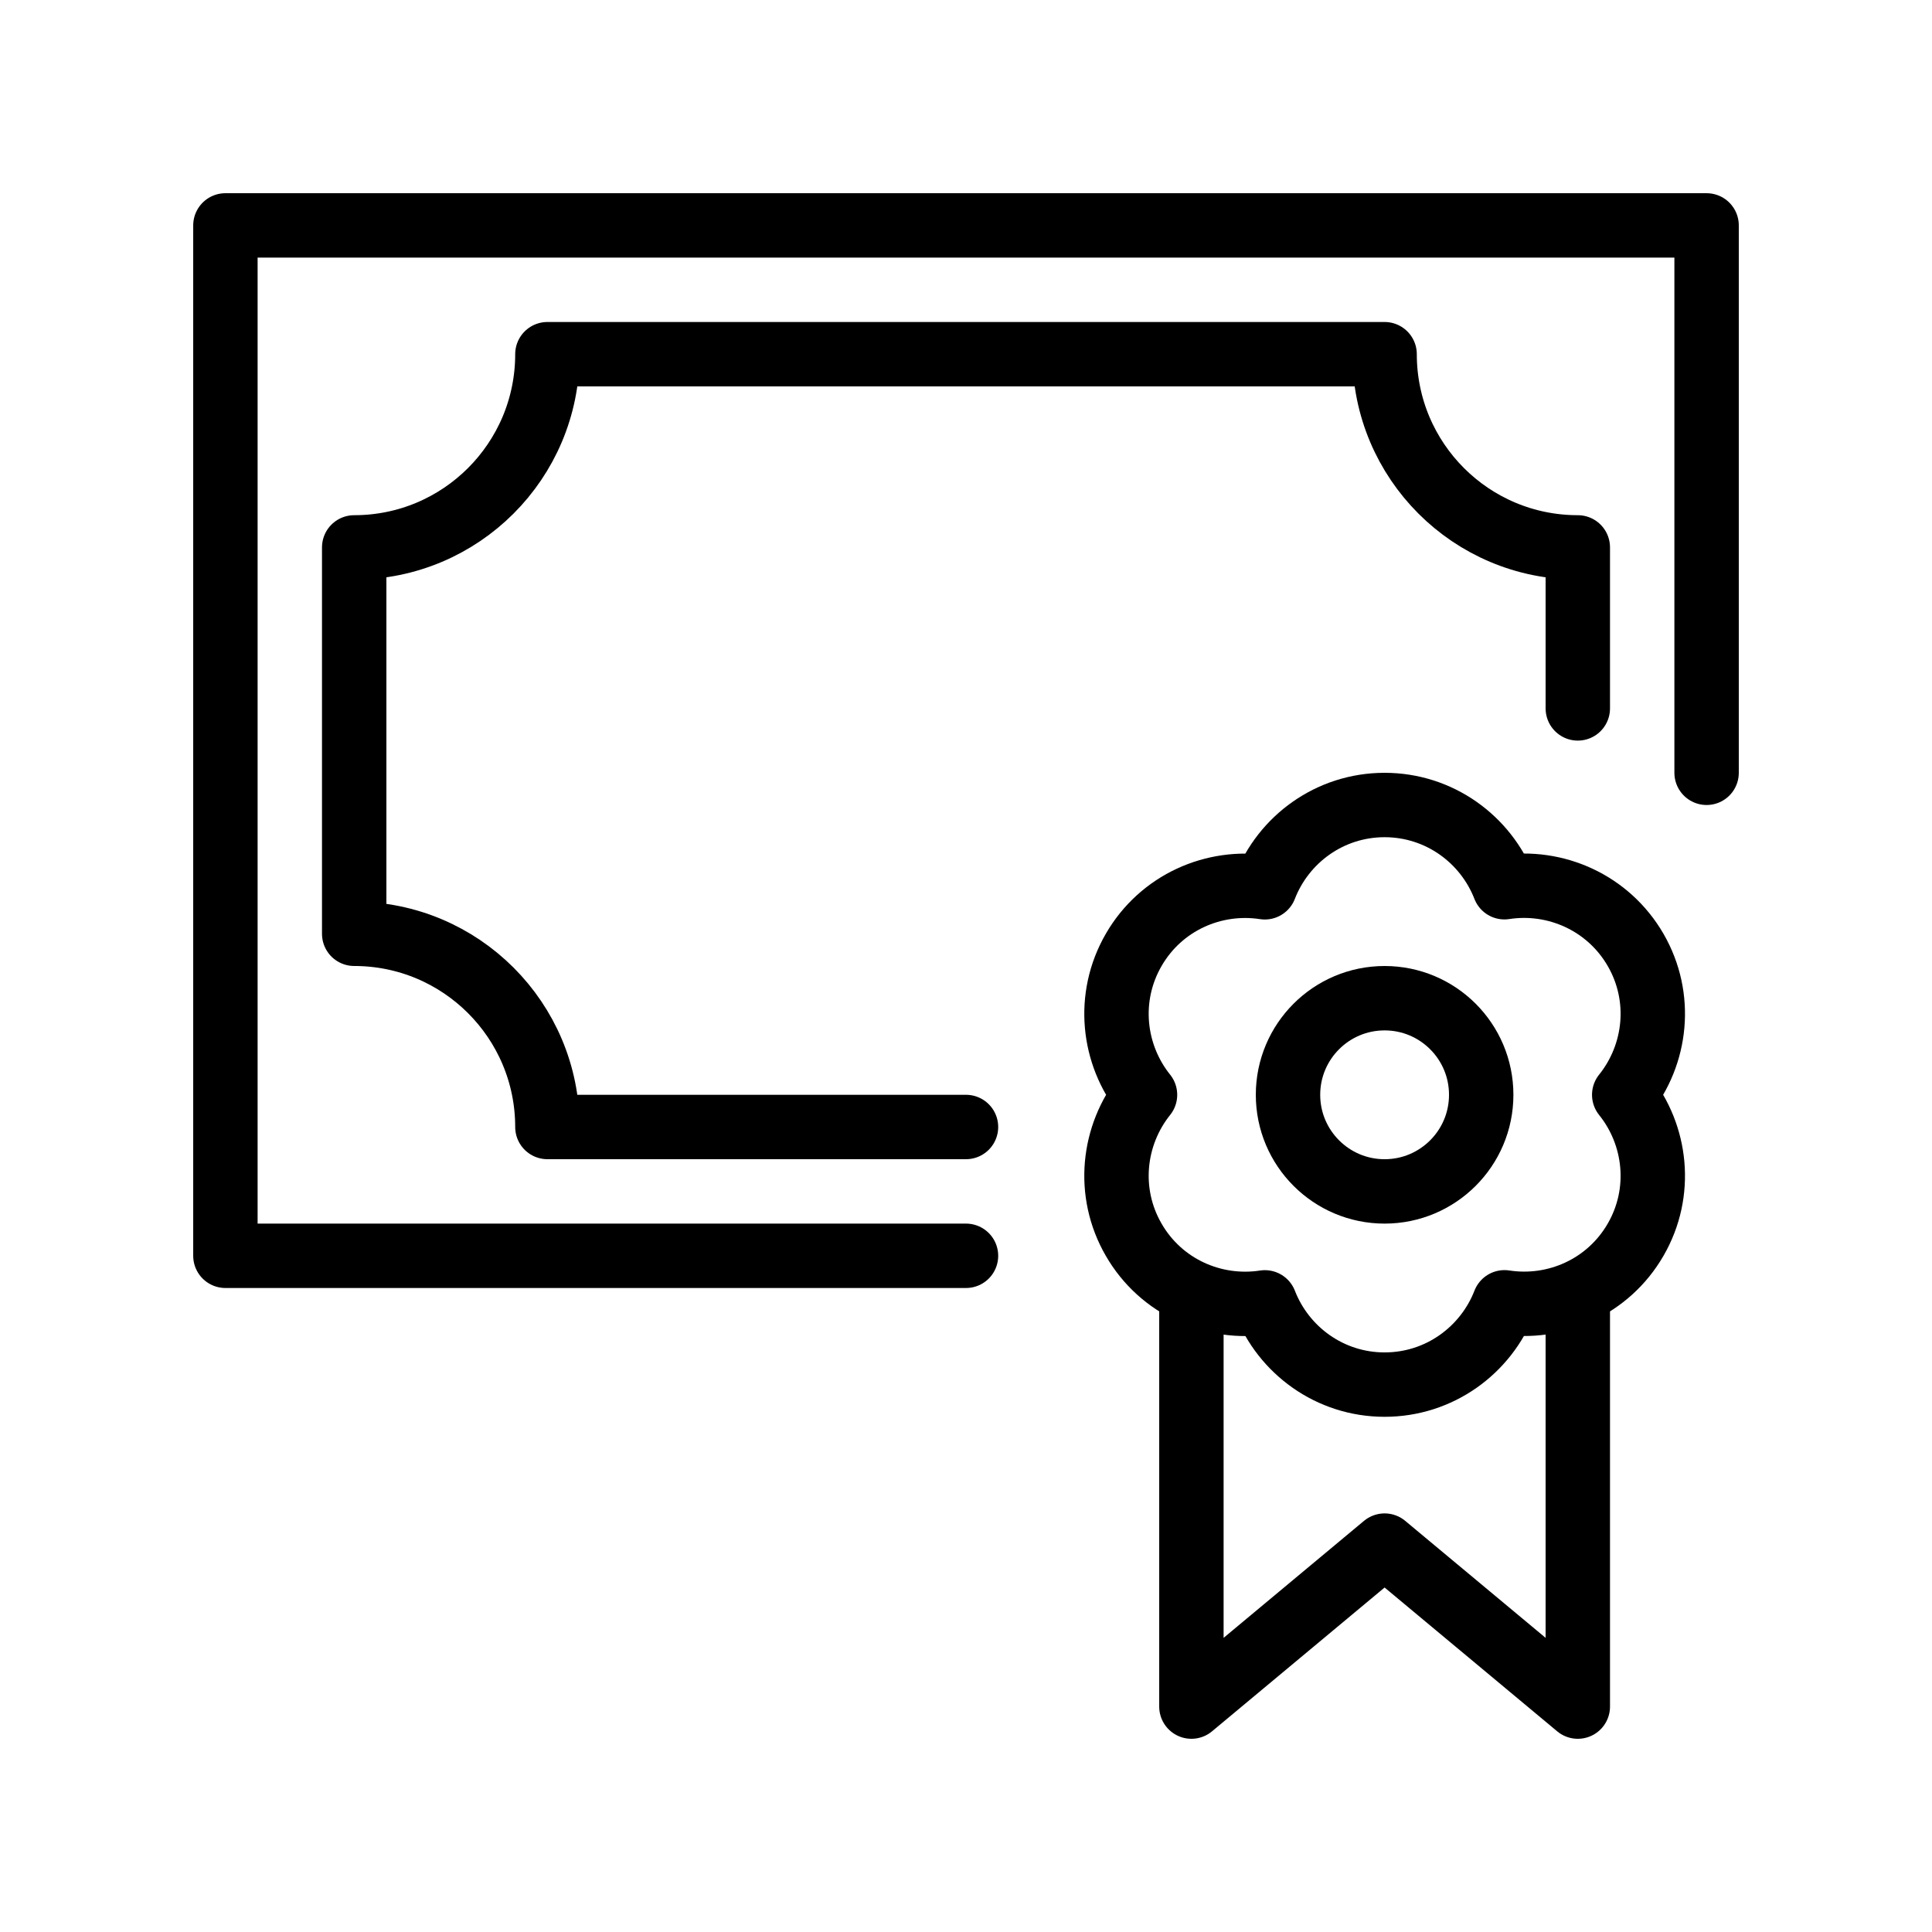 <?xml version="1.0" encoding="UTF-8"?>
<svg width="100px" height="100px" viewBox="0 0 100 100" version="1.1" xmlns="http://www.w3.org/2000/svg" xmlns:xlink="http://www.w3.org/1999/xlink">
    <!-- Generator: Sketch 48.2 (47327) - http://www.bohemiancoding.com/sketch -->
    <title>Certificate</title>
    <desc>Created with Sketch.</desc>
    <defs></defs>
    <g id="Page-1" stroke="none" stroke-width="1" fill="none" fill-rule="evenodd" stroke-linejoin="round">
        <g id="Certificate" stroke="#000000" stroke-width="3.333">
            <g id="Group" transform="translate(10, 10)">
                <polyline id="Stroke-2083" stroke-linecap="round" points="40 55 1.667 55 1.667 1.667 78.333 1.667 78.333 30"></polyline>
                <polyline id="Stroke-2084" points="71.667 56.667 71.667 78.333 61.667 70 51.667 78.333 51.667 56.667"></polyline>
                <path d="M66.667,46.667 C66.667,49.427 64.427,51.667 61.667,51.667 C58.907,51.667 56.667,49.427 56.667,46.667 C56.667,43.903 58.907,41.667 61.667,41.667 C64.427,41.667 66.667,43.903 66.667,46.667 L66.667,46.667 Z" id="Stroke-2085" stroke-linecap="round"></path>
                <path d="M74.069,46.667 C75.742,44.583 76.076,41.62 74.659,39.167 C73.242,36.717 70.506,35.517 67.869,35.923 C66.902,33.437 64.496,31.667 61.666,31.667 C58.836,31.667 56.432,33.437 55.466,35.927 C52.826,35.52 50.092,36.717 48.679,39.167 C47.262,41.62 47.596,44.587 49.266,46.667 C47.596,48.75 47.262,51.717 48.679,54.167 C50.092,56.62 52.829,57.817 55.469,57.41 C56.436,59.897 58.839,61.667 61.666,61.667 C64.499,61.667 66.902,59.897 67.872,57.407 C70.509,57.813 73.242,56.62 74.659,54.167 C76.076,51.717 75.742,48.747 74.069,46.667 L74.069,46.667 Z" id="Stroke-2086" stroke-linecap="round"></path>
                <path d="M71.667,26.667 L71.667,18.333 C66.143,18.333 61.667,13.857 61.667,8.333 L18.333,8.333 C18.333,13.857 13.853,18.333 8.333,18.333 L8.333,38.333 C13.853,38.333 18.333,42.81 18.333,48.333 L40,48.333" id="Stroke-2087" stroke-linecap="round"></path>
            </g>
        </g>
    </g>
</svg>